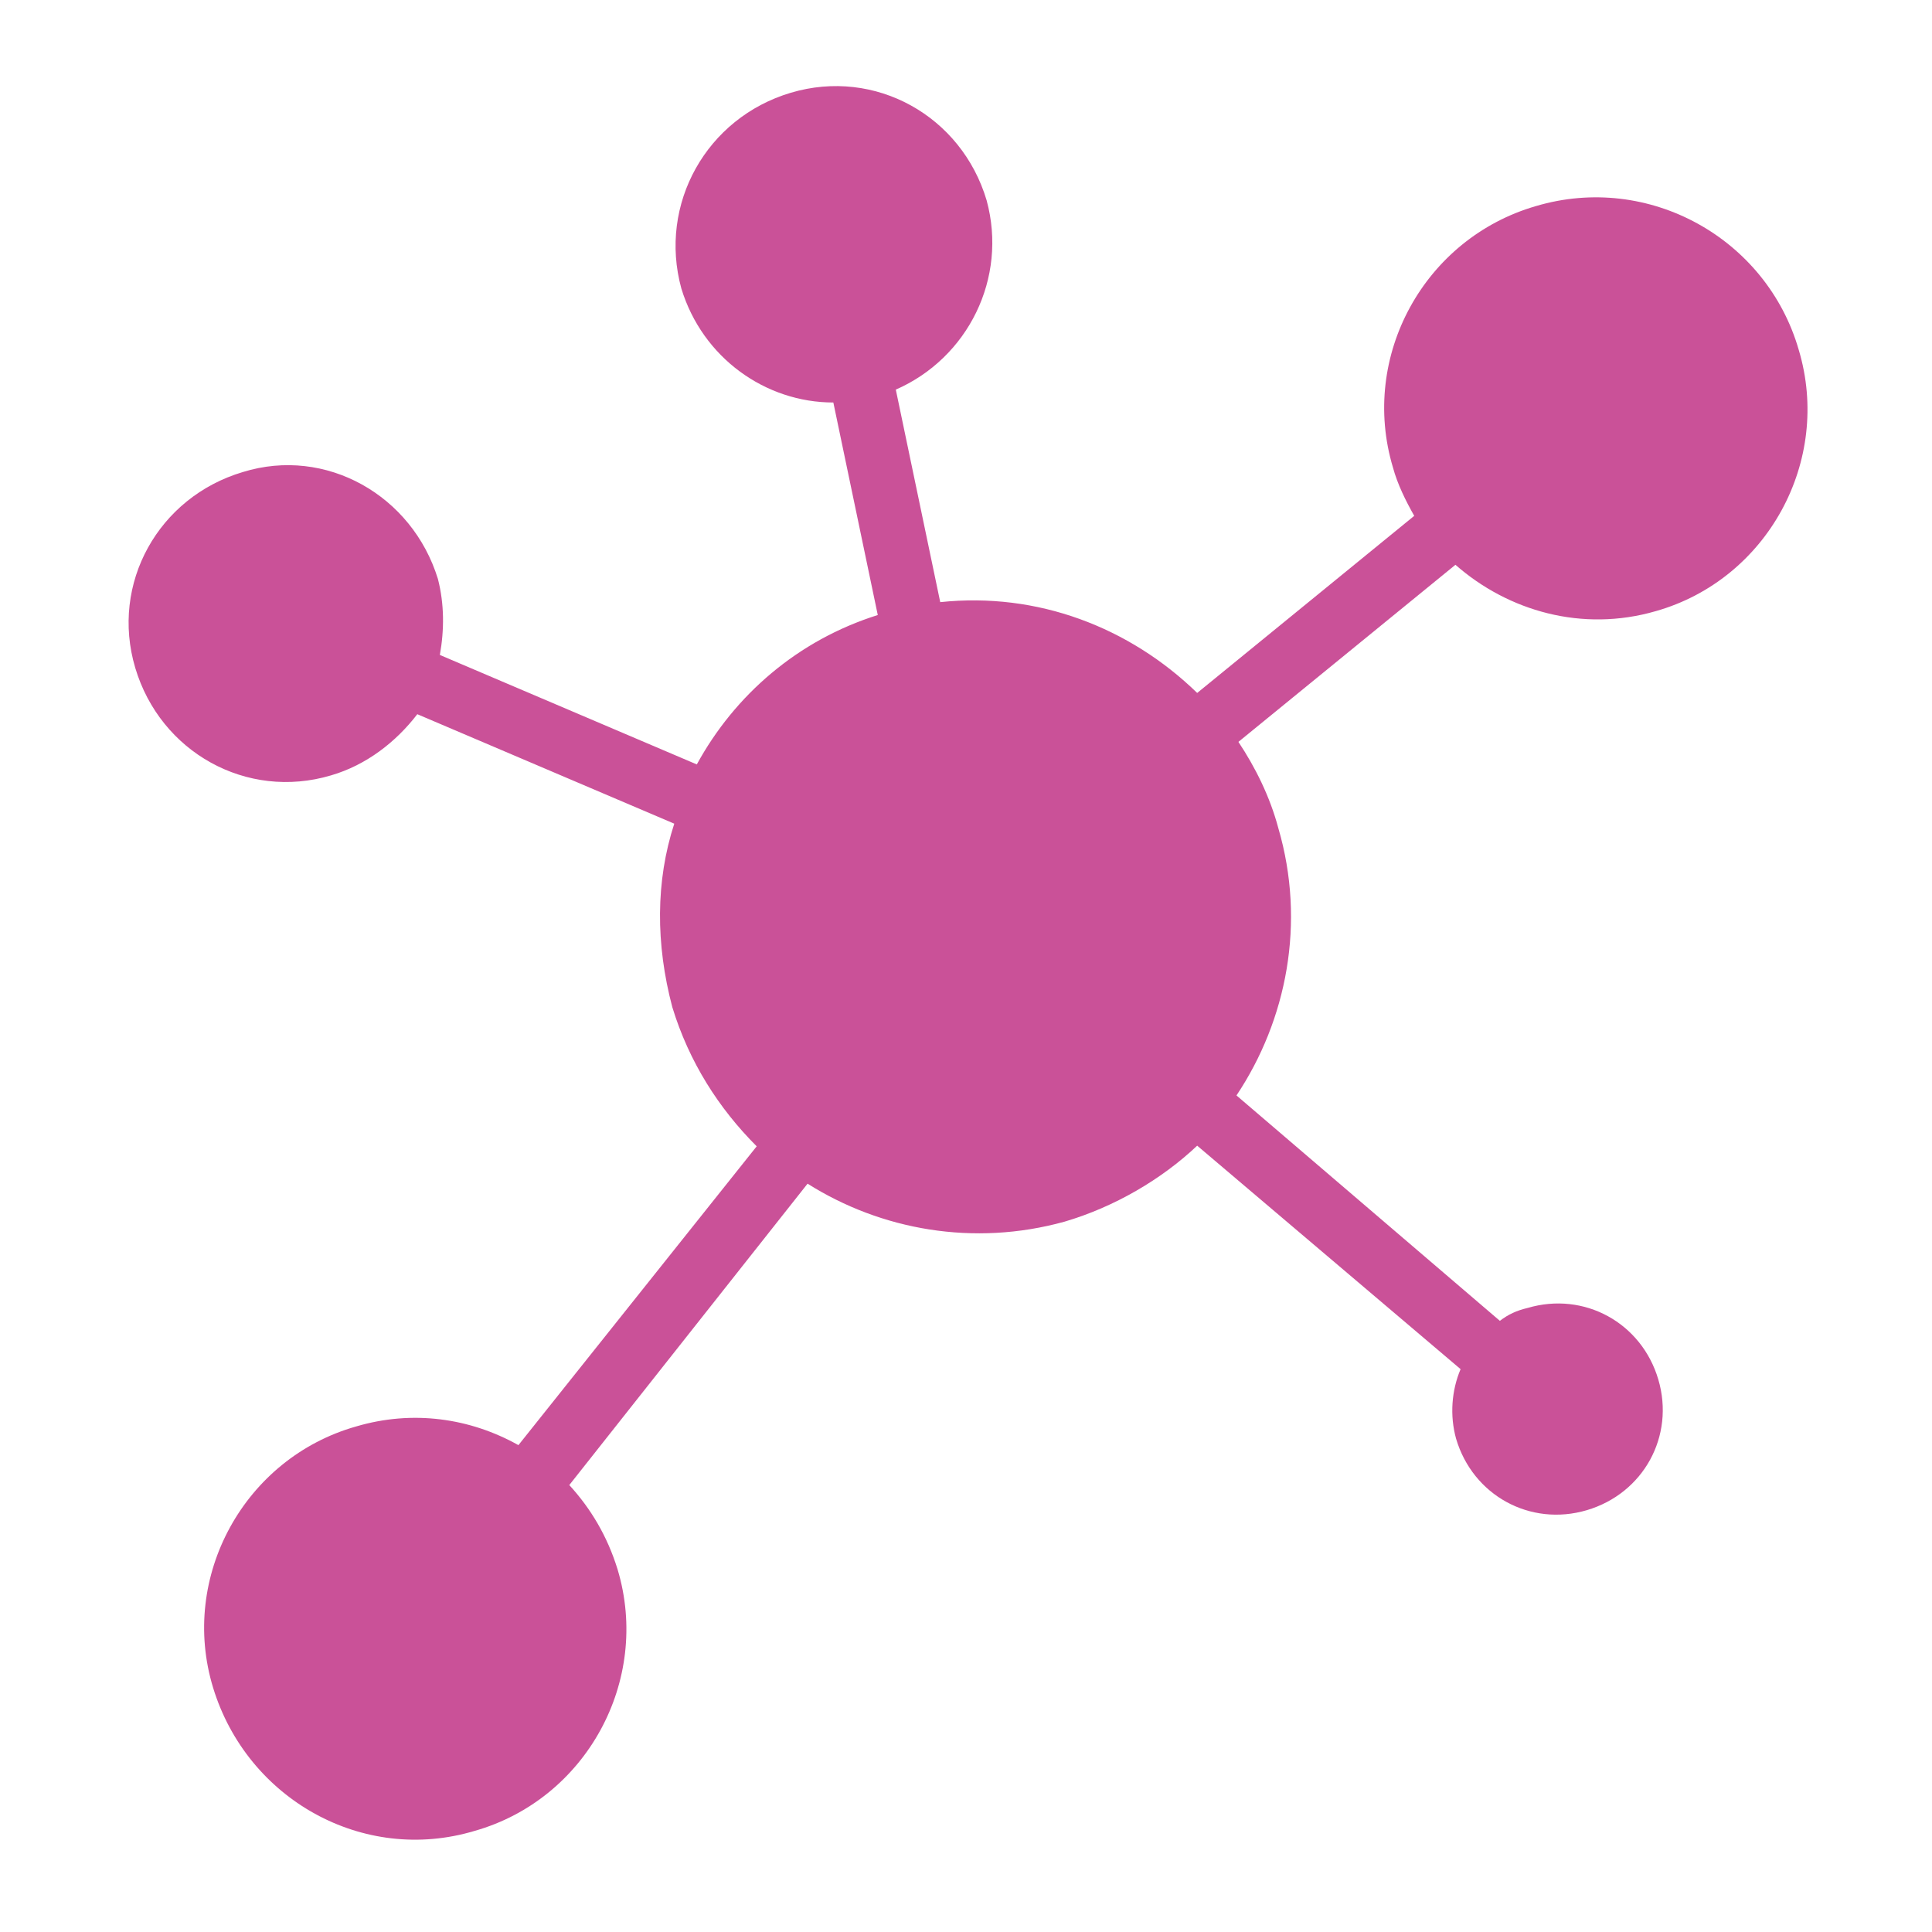 <?xml version="1.0" encoding="UTF-8"?>
<svg xmlns="http://www.w3.org/2000/svg" xmlns:xlink="http://www.w3.org/1999/xlink" version="1.1" id="Calque_1" x="0px" y="0px" viewBox="0 0 300 300" style="enable-background:new 0 0 300 300;" xml:space="preserve">
<style type="text/css">
	.st0{fill:#CA5198;}
</style>
<path class="st0" d="M279.3,54.3c5.2,17.3-4.9,35.7-22.2,40.6c-11.4,3.3-22.9,0-31.1-7.2l-33.7,27.5c2.6,3.9,4.9,8.5,6.2,13.4  c4.3,14.7,1.3,29.8-6.5,41.5l40.9,35c1.3-1,2.6-1.6,4.3-2c8.8-2.6,17.7,2.3,20.3,11.1c2.6,8.8-2.3,17.7-11.1,20.3  c-8.8,2.6-17.7-2.3-20.3-11.1c-1-3.6-0.7-7.5,0.7-10.8l-40.9-34.7c-5.5,5.2-12.8,9.5-20.6,11.8c-14.1,3.9-28.5,1.3-39.9-5.9  l-37,46.8c3.3,3.6,5.9,7.9,7.5,13.1c5.2,17.3-4.9,35.7-22.2,40.6c-17.3,5.2-35.3-4.9-40.6-22.2s4.9-35.7,22.2-40.6  c8.8-2.6,17.7-1.3,25.2,2.9l37-46.4c-5.9-5.9-10.5-13.1-13.1-21.6c-2.6-9.8-2.6-19.6,0.3-28.5l-39.9-17c-3.3,4.3-7.9,7.9-13.4,9.5  c-13.1,3.9-26.5-3.6-30.4-16.7c-3.9-13.1,3.6-26.5,16.7-30.4C50.6,69.3,64,76.9,68,89.9c1,3.9,1,7.9,0.3,11.8l39.9,17  c5.9-10.8,15.7-19.3,28.1-23.2l-6.9-33c-10.5,0-20.3-6.9-23.6-17.7c-3.6-13.1,3.9-26.5,17-30.4c13.1-3.9,26.5,3.6,30.4,16.7  c3.3,12.1-2.9,24.5-14.1,29.4l6.9,33c15.1-1.6,29.4,3.9,39.9,14.1l33.7-27.5c-1.3-2.3-2.6-4.9-3.3-7.5c-5.2-17.3,4.9-35.6,22.2-40.6  C256,26.8,274.3,37,279.3,54.3"></path>
</svg>
